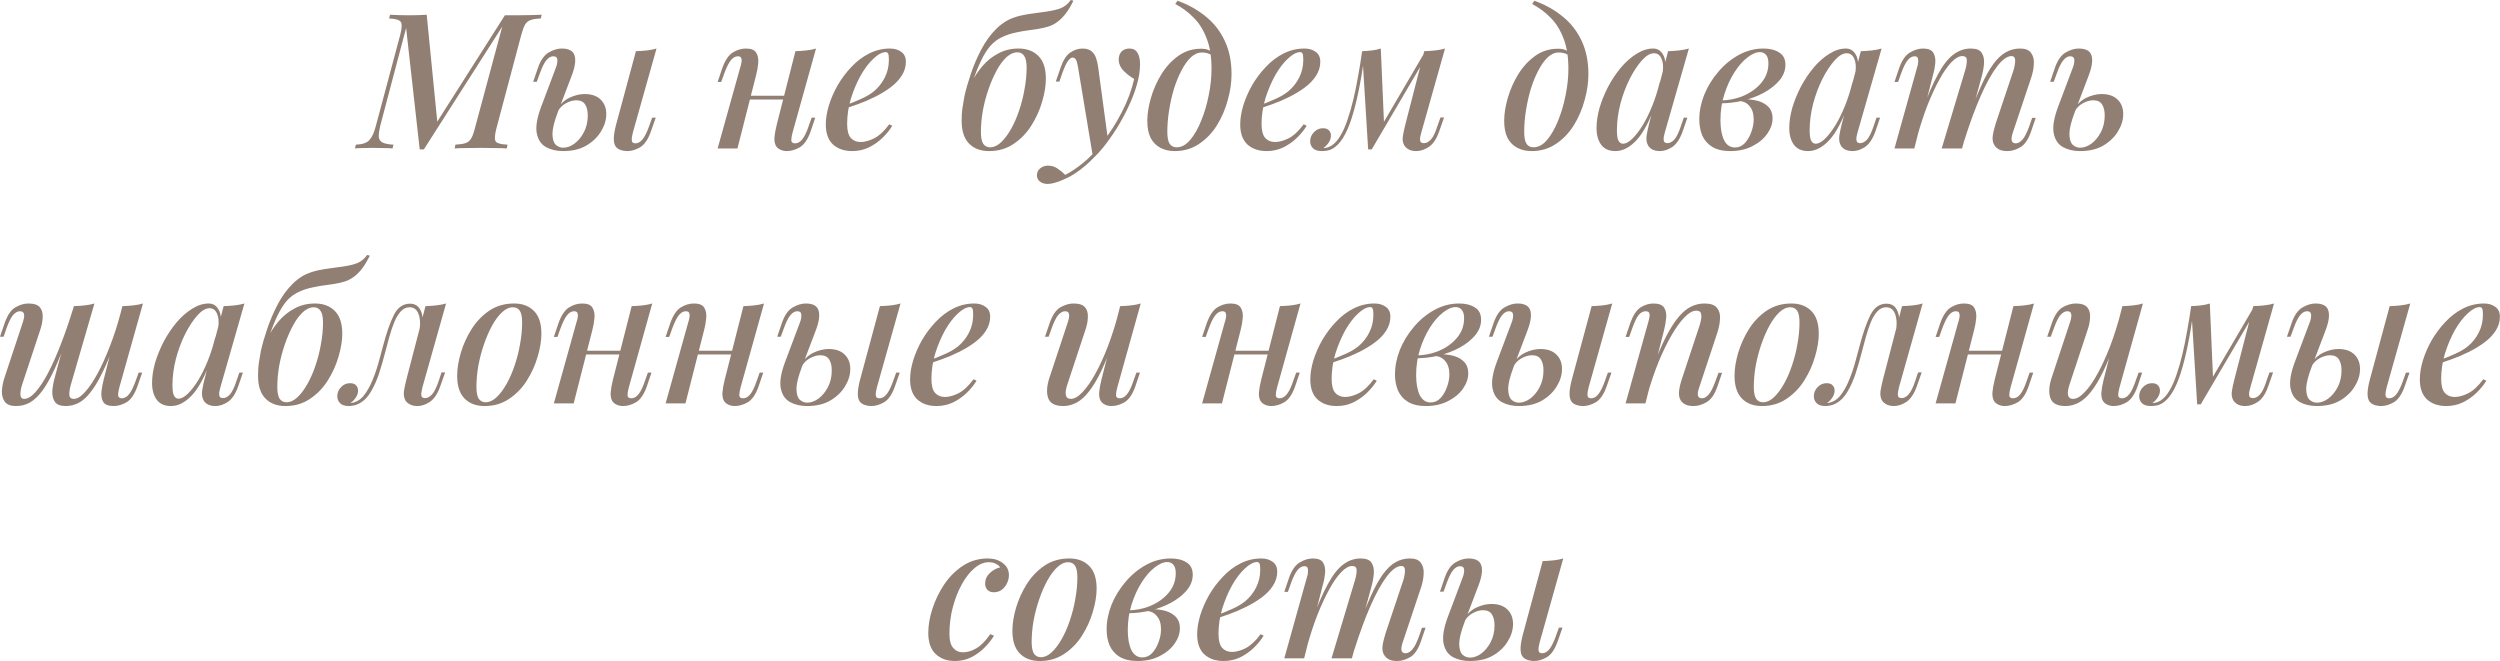 <?xml version="1.0" encoding="UTF-8"?> <svg xmlns="http://www.w3.org/2000/svg" width="1059" height="280" viewBox="0 0 1059 280" fill="none"> <path d="M213.869 6.48H218.509C220.589 6.48 222.589 6.453 224.509 6.4C226.429 6.347 228.082 6.293 229.469 6.24L229.069 7.84C227.255 7.893 225.842 8.107 224.829 8.48C223.815 8.8 223.015 9.44 222.429 10.4C221.895 11.307 221.362 12.747 220.829 14.72L210.269 54.4C209.522 57.333 209.442 59.2 210.029 60C210.669 60.747 212.322 61.173 214.989 61.28L214.669 62.88C213.282 62.773 211.629 62.72 209.709 62.72C207.842 62.667 205.869 62.64 203.789 62.64C201.549 62.64 199.415 62.667 197.389 62.72C195.415 62.72 193.815 62.773 192.589 62.88L192.909 61.28C194.775 61.173 196.189 60.96 197.149 60.64C198.162 60.32 198.962 59.68 199.549 58.72C200.135 57.76 200.669 56.32 201.149 54.4L212.749 11.28L179.549 63.28H177.789L172.029 11.84L161.069 53.28C160.642 55.093 160.429 56.587 160.429 57.76C160.482 58.933 160.989 59.787 161.949 60.32C162.962 60.853 164.535 61.173 166.669 61.28L166.269 62.88C165.362 62.773 164.082 62.72 162.429 62.72C160.829 62.667 159.335 62.64 157.949 62.64C156.562 62.64 155.175 62.667 153.789 62.72C152.402 62.72 151.255 62.773 150.349 62.88L150.749 61.28C153.522 61.173 155.442 60.507 156.509 59.28C157.629 58.053 158.535 56.053 159.229 53.28L169.549 14.72C170.295 11.787 170.349 9.947 169.709 9.2C169.122 8.4 167.495 7.947 164.829 7.84L165.229 6.24C166.242 6.293 167.469 6.347 168.909 6.4C170.402 6.453 171.975 6.48 173.629 6.48C174.909 6.48 176.189 6.453 177.469 6.4C178.749 6.347 179.842 6.293 180.749 6.24L185.229 51.52L213.869 6.48Z" fill="#917F73"></path> <path d="M268.099 56.08C267.726 57.467 267.566 58.587 267.619 59.44C267.673 60.293 268.179 60.72 269.139 60.72C270.259 60.72 271.273 60.16 272.179 59.04C273.139 57.867 274.099 55.92 275.059 53.2L276.259 49.84H277.779L275.699 55.76C274.526 59.067 273.006 61.28 271.139 62.4C269.273 63.467 267.486 64 265.779 64C264.713 64 263.673 63.813 262.659 63.44C261.699 63.067 261.006 62.48 260.579 61.68C260.153 60.827 259.966 59.707 260.019 58.32C260.073 56.88 260.393 55.04 260.979 52.8L269.379 21.68C270.979 21.627 272.526 21.52 274.019 21.36C275.513 21.2 276.873 20.933 278.099 20.56L268.099 56.08ZM247.699 39.84C250.579 39.84 252.819 40.613 254.419 42.16C256.019 43.707 256.819 45.76 256.819 48.32C256.819 50.827 256.073 53.28 254.579 55.68C253.139 58.08 251.059 60.08 248.339 61.68C245.673 63.227 242.393 64 238.499 64C235.779 64 233.379 63.44 231.299 62.32C229.219 61.147 227.913 59.2 227.379 56.48C226.846 53.707 227.459 49.973 229.219 45.28L235.539 28.48C235.966 27.36 236.153 26.32 236.099 25.36C236.046 24.347 235.459 23.84 234.339 23.84C233.326 23.84 232.339 24.427 231.379 25.6C230.473 26.72 229.539 28.64 228.579 31.36L227.379 34.64H225.859L227.859 28.8C228.979 25.547 230.499 23.36 232.419 22.24C234.339 21.12 236.179 20.56 237.939 20.56C240.979 20.56 242.793 21.547 243.379 23.52C244.019 25.493 243.593 28.4 242.099 32.24L236.259 47.6C234.819 51.387 234.073 54.373 234.019 56.56C234.019 58.747 234.446 60.293 235.299 61.2C236.206 62.107 237.299 62.56 238.579 62.56C240.179 62.56 241.753 62 243.299 60.88C244.899 59.707 246.233 58.107 247.299 56.08C248.419 54 248.979 51.6 248.979 48.88C248.979 46.96 248.606 45.413 247.859 44.24C247.113 43.067 245.859 42.48 244.099 42.48C242.713 42.48 241.246 42.907 239.699 43.76C238.206 44.56 237.033 45.76 236.179 47.36L235.859 46.32C237.353 44.027 239.166 42.373 241.299 41.36C243.486 40.347 245.619 39.84 247.699 39.84Z" fill="#917F73"></path> <path d="M313.906 40.56H335.506V42.16H313.906V40.56ZM312.386 62.88H303.986L313.586 28.48C313.8 27.893 313.96 27.253 314.066 26.56C314.226 25.813 314.2 25.173 313.986 24.64C313.826 24.107 313.346 23.84 312.546 23.84C311.48 23.84 310.493 24.4 309.586 25.52C308.68 26.64 307.72 28.587 306.706 31.36L305.506 34.72H303.986L305.986 28.8C307.16 25.547 308.626 23.36 310.386 22.24C312.2 21.12 314.066 20.56 315.986 20.56C318.226 20.56 319.693 21.173 320.386 22.4C321.08 23.573 321.346 25.04 321.186 26.8C321.026 28.507 320.733 30.16 320.306 31.76L312.386 62.88ZM335.746 56.08C335.373 57.467 335.186 58.587 335.186 59.44C335.24 60.293 335.773 60.72 336.786 60.72C337.906 60.72 338.92 60.16 339.826 59.04C340.786 57.867 341.72 55.92 342.626 53.2L343.826 49.84H345.346L343.346 55.76C342.173 59.067 340.653 61.28 338.786 62.4C336.92 63.467 335.08 64 333.266 64C332.253 64 331.32 63.787 330.466 63.36C329.666 62.987 329.053 62.427 328.626 61.68C328.146 60.72 327.96 59.547 328.066 58.16C328.173 56.773 328.493 54.987 329.026 52.8L336.946 21.68C338.6 21.627 340.146 21.52 341.586 21.36C343.08 21.2 344.44 20.933 345.666 20.56L335.746 56.08Z" fill="#917F73"></path> <path d="M357.09 44.96C359.81 44 362.29 43.013 364.53 42C366.823 40.987 368.69 39.893 370.13 38.72C372.103 37.067 373.65 35.12 374.77 32.88C375.943 30.587 376.53 28.08 376.53 25.36C376.53 23.973 376.423 23.093 376.21 22.72C375.997 22.293 375.677 22.08 375.25 22.08C373.703 22.08 371.97 22.987 370.05 24.8C368.13 26.56 366.317 28.933 364.61 31.92C362.957 34.907 361.57 38.187 360.45 41.76C359.383 45.333 358.85 48.907 358.85 52.48C358.85 55.253 359.357 57.227 360.37 58.4C361.437 59.573 362.823 60.16 364.53 60.16C366.29 60.16 368.237 59.627 370.37 58.56C372.503 57.44 374.61 55.467 376.69 52.64L377.97 53.28C376.903 55.04 375.517 56.747 373.81 58.4C372.103 60.053 370.157 61.413 367.97 62.48C365.837 63.493 363.517 64 361.01 64C357.65 64 354.93 63.067 352.85 61.2C350.823 59.28 349.81 56.453 349.81 52.72C349.81 50.267 350.237 47.6 351.09 44.72C351.997 41.787 353.25 38.907 354.85 36.08C356.503 33.253 358.45 30.667 360.69 28.32C362.93 25.92 365.437 24.027 368.21 22.64C370.983 21.253 373.917 20.56 377.01 20.56C378.93 20.56 380.53 21.04 381.81 22C383.09 22.907 383.73 24.293 383.73 26.16C383.73 28.293 383.117 30.293 381.89 32.16C380.717 33.973 379.117 35.627 377.09 37.12C375.063 38.613 372.85 39.947 370.45 41.12C368.103 42.293 365.73 43.307 363.33 44.16C360.983 45.013 358.877 45.707 357.01 46.24L357.09 44.96Z" fill="#917F73"></path> <path d="M407.353 51.2C407.353 49.067 407.46 47.28 407.673 45.84C407.886 44.347 408.18 42.613 408.553 40.64C409.193 37.813 410.1 34.667 411.273 31.2C412.446 27.733 413.913 24.32 415.673 20.96C417.433 17.6 419.54 14.693 421.993 12.24C423.273 10.96 424.713 9.84 426.313 8.88C427.966 7.92 430.046 7.147 432.553 6.56C434.526 6.133 436.446 5.813 438.313 5.6C440.18 5.333 441.913 5.093 443.513 4.88C445.966 4.507 447.94 4.027 449.433 3.44C450.98 2.8 452.366 1.653 453.593 0L454.713 0.32C453.7 2.347 452.686 4.053 451.673 5.44C450.66 6.827 449.513 8.027 448.233 9.04C446.9 10.053 445.566 10.773 444.233 11.2C442.953 11.627 441.326 12 439.353 12.32C437.966 12.533 436.633 12.72 435.353 12.88C434.073 13.04 432.553 13.307 430.793 13.68C428.34 14.16 426.206 14.853 424.393 15.76C422.58 16.613 420.953 17.84 419.513 19.44C418.126 21.04 416.82 23.12 415.593 25.68C414.366 28.24 413.086 31.44 411.753 35.28L407.353 51.2ZM430.953 22.16C429.406 22.16 427.86 22.853 426.313 24.24C424.82 25.627 423.433 27.52 422.153 29.92C420.873 32.267 419.726 34.907 418.713 37.84C417.7 40.773 416.9 43.813 416.313 46.96C415.78 50.107 415.513 53.093 415.513 55.92C415.513 58.16 415.833 59.813 416.473 60.88C417.166 61.893 418.153 62.4 419.433 62.4C420.98 62.4 422.5 61.707 423.993 60.32C425.486 58.933 426.9 57.067 428.233 54.72C429.566 52.373 430.713 49.76 431.673 46.88C432.686 43.947 433.46 40.907 433.993 37.76C434.58 34.613 434.873 31.573 434.873 28.64C434.873 26.293 434.526 24.64 433.833 23.68C433.193 22.667 432.233 22.16 430.953 22.16ZM407.353 51.2C407.353 48.907 407.673 46.4 408.313 43.68C409.006 40.907 409.993 38.16 411.273 35.44C412.606 32.72 414.233 30.24 416.153 28C418.073 25.76 420.313 23.973 422.873 22.64C425.433 21.253 428.286 20.56 431.433 20.56C435.006 20.56 437.833 21.627 439.913 23.76C441.993 25.84 443.033 29.04 443.033 33.36C443.033 36.293 442.5 39.547 441.433 43.12C440.42 46.64 438.9 50 436.873 53.2C434.9 56.347 432.393 58.933 429.353 60.96C426.366 62.987 422.9 64 418.953 64C415.38 64 412.553 62.933 410.473 60.8C408.393 58.667 407.353 55.467 407.353 51.2Z" fill="#917F73"></path> <path d="M469.323 59.12L462.923 66.24L456.683 28.64C456.416 27.04 456.123 25.947 455.803 25.36C455.483 24.72 454.976 24.4 454.283 24.4C453.75 24.4 453.136 24.853 452.443 25.76C451.75 26.613 450.896 28.453 449.883 31.28L448.763 34.56H447.243L449.243 28.72C450.363 25.467 451.75 23.307 453.403 22.24C455.056 21.12 456.79 20.56 458.603 20.56C460.47 20.56 461.91 21.12 462.923 22.24C463.99 23.307 464.736 25.333 465.163 28.32L469.323 59.12ZM451.243 74.08C453.643 72.853 456.15 71.173 458.763 69.04C461.376 66.96 464.07 64.133 466.843 60.56C469.936 56.667 472.71 52.347 475.163 47.6C477.616 42.853 479.376 38.133 480.443 33.44C478.896 32.587 477.403 31.44 475.963 30C474.523 28.507 473.83 26.8 473.883 24.88C473.99 23.493 474.443 22.427 475.243 21.68C476.043 20.933 477.11 20.56 478.443 20.56C479.99 20.56 481.11 21.147 481.803 22.32C482.55 23.44 482.923 25.093 482.923 27.28C482.923 29.947 482.47 32.827 481.563 35.92C480.71 38.96 479.51 42.08 477.963 45.28C476.47 48.48 474.79 51.573 472.923 54.56C471.056 57.493 469.136 60.187 467.163 62.64C466.043 64.027 464.63 65.547 462.923 67.2C461.27 68.907 459.376 70.56 457.243 72.16C455.163 73.76 452.843 75.093 450.283 76.16C448.843 76.8 447.563 77.253 446.443 77.52C445.376 77.787 444.496 77.92 443.803 77.92C442.523 77.92 441.456 77.6 440.603 76.96C439.696 76.32 439.243 75.413 439.243 74.24C439.243 73.013 439.723 72.027 440.683 71.28C441.59 70.533 442.683 70.16 443.963 70.16C445.35 70.16 446.63 70.533 447.803 71.28C449.03 72.08 450.176 73.013 451.243 74.08Z" fill="#917F73"></path> <path d="M513.199 29.2C513.199 24.027 512.505 19.707 511.119 16.24C509.785 12.72 507.972 9.813 505.679 7.52C503.385 5.173 500.772 3.227 497.839 1.68L498.799 0.32C503.279 1.92 507.252 4.133 510.719 6.96C514.185 9.733 516.879 13.173 518.799 17.28C520.719 21.333 521.679 26.053 521.679 31.44C521.679 34.96 521.145 38.613 520.079 42.4C519.065 46.187 517.545 49.733 515.519 53.04C513.492 56.293 510.959 58.933 507.919 60.96C504.932 62.987 501.492 64 497.599 64C495.359 64 493.359 63.547 491.599 62.64C489.839 61.733 488.452 60.347 487.439 58.48C486.479 56.56 485.999 54.133 485.999 51.2C485.999 48.267 486.505 45.04 487.519 41.52C488.532 38 489.999 34.667 491.919 31.52C493.892 28.32 496.292 25.707 499.119 23.68C501.945 21.653 505.172 20.64 508.799 20.64C510.452 20.64 511.705 20.933 512.559 21.52C513.412 22.053 514.159 22.667 514.799 23.36L514.239 24.32C513.705 23.627 513.012 23.12 512.159 22.8C511.305 22.427 510.265 22.24 509.039 22.24C507.439 22.24 505.892 22.933 504.399 24.32C502.959 25.707 501.625 27.6 500.399 30C499.172 32.347 498.105 34.987 497.199 37.92C496.345 40.853 495.679 43.867 495.199 46.96C494.719 50.053 494.479 53.013 494.479 55.84C494.479 58.187 494.799 59.867 495.439 60.88C496.132 61.893 497.119 62.4 498.399 62.4C500.479 62.4 502.399 61.36 504.159 59.28C505.919 57.2 507.465 54.507 508.799 51.2C510.185 47.84 511.252 44.24 511.999 40.4C512.799 36.507 513.199 32.773 513.199 29.2Z" fill="#917F73"></path> <path d="M532.637 44.96C535.357 44 537.837 43.013 540.077 42C542.37 40.987 544.237 39.893 545.677 38.72C547.65 37.067 549.197 35.12 550.317 32.88C551.49 30.587 552.077 28.08 552.077 25.36C552.077 23.973 551.97 23.093 551.757 22.72C551.544 22.293 551.224 22.08 550.797 22.08C549.25 22.08 547.517 22.987 545.597 24.8C543.677 26.56 541.864 28.933 540.157 31.92C538.504 34.907 537.117 38.187 535.997 41.76C534.93 45.333 534.397 48.907 534.397 52.48C534.397 55.253 534.904 57.227 535.917 58.4C536.984 59.573 538.37 60.16 540.077 60.16C541.837 60.16 543.784 59.627 545.917 58.56C548.05 57.44 550.157 55.467 552.237 52.64L553.517 53.28C552.45 55.04 551.064 56.747 549.357 58.4C547.65 60.053 545.704 61.413 543.517 62.48C541.384 63.493 539.064 64 536.557 64C533.197 64 530.477 63.067 528.397 61.2C526.37 59.28 525.357 56.453 525.357 52.72C525.357 50.267 525.784 47.6 526.637 44.72C527.544 41.787 528.797 38.907 530.397 36.08C532.05 33.253 533.997 30.667 536.237 28.32C538.477 25.92 540.984 24.027 543.757 22.64C546.53 21.253 549.464 20.56 552.557 20.56C554.477 20.56 556.077 21.04 557.357 22C558.637 22.907 559.277 24.293 559.277 26.16C559.277 28.293 558.664 30.293 557.437 32.16C556.264 33.973 554.664 35.627 552.637 37.12C550.61 38.613 548.397 39.947 545.997 41.12C543.65 42.293 541.277 43.307 538.877 44.16C536.53 45.013 534.424 45.707 532.557 46.24L532.637 44.96Z" fill="#917F73"></path> <path d="M602.108 56C602.001 56.533 601.841 57.173 601.628 57.92C601.468 58.613 601.468 59.253 601.628 59.84C601.841 60.373 602.374 60.64 603.228 60.64C604.241 60.64 605.227 60.107 606.188 59.04C607.148 57.973 608.081 56 608.988 53.12L610.188 49.76H611.708L609.628 55.68C608.508 58.88 607.041 61.067 605.228 62.24C603.468 63.413 601.708 64 599.948 64C598.721 64 597.681 63.787 596.828 63.36C596.028 62.933 595.388 62.373 594.908 61.68C594.214 60.507 594.001 59.147 594.268 57.6C594.534 56 594.881 54.373 595.308 52.72L603.308 21.68C604.908 21.627 606.454 21.52 607.948 21.36C609.441 21.2 610.828 20.933 612.108 20.56L602.108 56ZM577.948 24.08C577.201 29.467 576.374 34.347 575.468 38.72C574.561 43.093 573.574 46.933 572.508 50.24C571.441 53.547 570.241 56.267 568.908 58.4C567.574 60.533 566.107 62.053 564.508 62.96C563.654 63.44 562.801 63.733 561.948 63.84C561.148 63.947 560.481 64 559.948 64C558.294 64 557.068 63.627 556.268 62.88C555.414 62.08 554.988 61.067 554.988 59.84C554.988 58.347 555.521 57.067 556.588 56C557.654 54.88 558.934 54.32 560.428 54.32C561.548 54.32 562.374 54.613 562.908 55.2C563.494 55.787 563.788 56.533 563.788 57.44C563.788 58.453 563.468 59.44 562.828 60.4C562.241 61.307 561.494 62.08 560.588 62.72C560.641 62.72 560.694 62.72 560.747 62.72C560.801 62.72 560.854 62.72 560.908 62.72C561.974 62.667 563.068 62.293 564.188 61.6C565.574 60.64 566.801 59.227 567.868 57.36C568.988 55.493 569.974 53.253 570.828 50.64C571.734 48.027 572.561 45.147 573.308 42C574.054 38.853 574.721 35.573 575.308 32.16C575.948 28.693 576.508 25.227 576.988 21.76L577.948 24.08ZM579.548 63.28L576.988 21.68C578.374 21.627 579.761 21.52 581.148 21.36C582.534 21.2 583.788 20.933 584.908 20.56L586.268 52.16L581.068 63.28H579.548ZM581.868 59.04L603.548 22.08L604.747 22.96L581.068 63.28L581.868 59.04Z" fill="#917F73"></path> <path d="M664.371 29.2C664.371 24.027 663.677 19.707 662.291 16.24C660.957 12.72 659.144 9.813 656.851 7.52C654.557 5.173 651.944 3.227 649.011 1.68L649.971 0.32C654.451 1.92 658.424 4.133 661.891 6.96C665.357 9.733 668.051 13.173 669.971 17.28C671.891 21.333 672.851 26.053 672.851 31.44C672.851 34.96 672.317 38.613 671.251 42.4C670.237 46.187 668.717 49.733 666.691 53.04C664.664 56.293 662.131 58.933 659.091 60.96C656.104 62.987 652.664 64 648.771 64C646.531 64 644.531 63.547 642.771 62.64C641.011 61.733 639.624 60.347 638.611 58.48C637.651 56.56 637.171 54.133 637.171 51.2C637.171 48.267 637.677 45.04 638.691 41.52C639.704 38 641.171 34.667 643.091 31.52C645.064 28.32 647.464 25.707 650.291 23.68C653.117 21.653 656.344 20.64 659.971 20.64C661.624 20.64 662.877 20.933 663.731 21.52C664.584 22.053 665.331 22.667 665.971 23.36L665.411 24.32C664.877 23.627 664.184 23.12 663.331 22.8C662.477 22.427 661.437 22.24 660.211 22.24C658.611 22.24 657.064 22.933 655.571 24.32C654.131 25.707 652.797 27.6 651.571 30C650.344 32.347 649.277 34.987 648.371 37.92C647.517 40.853 646.851 43.867 646.371 46.96C645.891 50.053 645.651 53.013 645.651 55.84C645.651 58.187 645.971 59.867 646.611 60.88C647.304 61.893 648.291 62.4 649.571 62.4C651.651 62.4 653.571 61.36 655.331 59.28C657.091 57.2 658.637 54.507 659.971 51.2C661.357 47.84 662.424 44.24 663.171 40.4C663.971 36.507 664.371 32.773 664.371 29.2Z" fill="#917F73"></path> <path d="M687.489 60.88C688.662 60.88 689.969 60.187 691.409 58.8C692.849 57.413 694.315 55.52 695.809 53.12C697.302 50.667 698.689 47.84 699.969 44.64C701.249 41.44 702.315 38.027 703.169 34.4L701.729 43.12C699.009 50.8 696.182 56.213 693.249 59.36C690.369 62.453 687.382 64 684.289 64C681.622 64 679.622 63.12 678.289 61.36C676.955 59.547 676.289 57.173 676.289 54.24C676.289 51.573 676.715 48.72 677.569 45.68C678.475 42.64 679.702 39.627 681.249 36.64C682.849 33.653 684.662 30.96 686.689 28.56C688.715 26.16 690.902 24.24 693.249 22.8C695.595 21.307 697.942 20.56 700.289 20.56C702.102 20.56 703.489 21.413 704.449 23.12C705.462 24.773 705.702 27.2 705.169 30.4L704.289 30.88C704.662 28.373 704.502 26.373 703.809 24.88C703.169 23.333 702.102 22.56 700.609 22.56C699.009 22.56 697.302 23.573 695.489 25.6C693.675 27.627 691.942 30.267 690.289 33.52C688.689 36.72 687.382 40.24 686.369 44.08C685.409 47.867 684.929 51.547 684.929 55.12C684.929 57.253 685.142 58.747 685.569 59.6C686.049 60.453 686.689 60.88 687.489 60.88ZM706.609 21.68C708.209 21.627 709.755 21.52 711.249 21.36C712.742 21.2 714.129 20.933 715.409 20.56L705.249 56C705.089 56.587 704.929 57.253 704.769 58C704.662 58.693 704.689 59.307 704.849 59.84C705.062 60.373 705.569 60.64 706.369 60.64C707.329 60.64 708.289 60.133 709.249 59.12C710.209 58.053 711.169 56.053 712.129 53.12L713.249 49.84H714.769L712.769 55.68C711.595 58.933 710.102 61.147 708.289 62.32C706.529 63.44 704.822 64 703.169 64C700.822 64 699.169 63.253 698.209 61.76C697.515 60.587 697.275 59.173 697.489 57.52C697.755 55.813 698.129 54.053 698.609 52.24L706.609 21.68Z" fill="#917F73"></path> <path d="M734.941 62.48C736.541 62.48 737.928 61.867 739.101 60.64C740.275 59.36 741.181 57.813 741.821 56C742.515 54.187 742.861 52.373 742.861 50.56C742.861 48.16 742.275 46.293 741.101 44.96C739.981 43.573 738.488 42.853 736.621 42.8L736.141 42.32C738.541 41.947 740.861 41.973 743.101 42.4C745.395 42.773 747.261 43.6 748.701 44.88C750.141 46.16 750.861 47.92 750.861 50.16C750.861 52.347 750.115 54.507 748.621 56.64C747.128 58.773 745.021 60.533 742.301 61.92C739.581 63.307 736.461 64 732.941 64C729.848 64 727.315 63.413 725.341 62.24C723.421 61.067 722.008 59.467 721.101 57.44C720.248 55.413 719.821 53.147 719.821 50.64C719.821 47.173 720.515 43.68 721.901 40.16C723.341 36.64 725.315 33.413 727.821 30.48C730.328 27.493 733.235 25.093 736.541 23.28C739.848 21.467 743.341 20.56 747.021 20.56C749.741 20.56 751.955 21.12 753.661 22.24C755.421 23.307 756.301 25.04 756.301 27.44C756.301 29.787 755.475 31.973 753.821 34C752.168 35.973 749.955 37.733 747.181 39.28C744.408 40.773 741.341 41.92 737.981 42.72C734.675 43.467 731.368 43.813 728.061 43.76L728.461 42.56C731.981 42.56 735.288 41.92 738.381 40.64C741.528 39.307 744.088 37.467 746.061 35.12C748.088 32.72 749.101 29.947 749.101 26.8C749.101 25.147 748.755 23.947 748.061 23.2C747.421 22.453 746.568 22.08 745.501 22.08C743.901 22.08 742.115 22.853 740.141 24.4C738.221 25.893 736.408 27.973 734.701 30.64C732.995 33.307 731.581 36.373 730.461 39.84C729.341 43.307 728.781 46.987 728.781 50.88C728.781 54.4 729.288 57.227 730.301 59.36C731.368 61.44 732.915 62.48 734.941 62.48Z" fill="#917F73"></path> <path d="M769.129 60.88C770.303 60.88 771.609 60.187 773.049 58.8C774.489 57.413 775.956 55.52 777.449 53.12C778.943 50.667 780.329 47.84 781.609 44.64C782.889 41.44 783.956 38.027 784.809 34.4L783.369 43.12C780.649 50.8 777.823 56.213 774.889 59.36C772.009 62.453 769.023 64 765.929 64C763.263 64 761.263 63.12 759.929 61.36C758.596 59.547 757.929 57.173 757.929 54.24C757.929 51.573 758.356 48.72 759.209 45.68C760.116 42.64 761.343 39.627 762.889 36.64C764.489 33.653 766.303 30.96 768.329 28.56C770.356 26.16 772.543 24.24 774.889 22.8C777.236 21.307 779.583 20.56 781.929 20.56C783.743 20.56 785.129 21.413 786.089 23.12C787.103 24.773 787.343 27.2 786.809 30.4L785.929 30.88C786.303 28.373 786.143 26.373 785.449 24.88C784.809 23.333 783.743 22.56 782.249 22.56C780.649 22.56 778.943 23.573 777.129 25.6C775.316 27.627 773.583 30.267 771.929 33.52C770.329 36.72 769.023 40.24 768.009 44.08C767.049 47.867 766.569 51.547 766.569 55.12C766.569 57.253 766.783 58.747 767.209 59.6C767.689 60.453 768.329 60.88 769.129 60.88ZM788.249 21.68C789.849 21.627 791.396 21.52 792.889 21.36C794.383 21.2 795.769 20.933 797.049 20.56L786.889 56C786.729 56.587 786.569 57.253 786.409 58C786.303 58.693 786.329 59.307 786.489 59.84C786.703 60.373 787.209 60.64 788.009 60.64C788.969 60.64 789.929 60.133 790.889 59.12C791.849 58.053 792.809 56.053 793.769 53.12L794.889 49.84H796.409L794.409 55.68C793.236 58.933 791.743 61.147 789.929 62.32C788.169 63.44 786.463 64 784.809 64C782.463 64 780.809 63.253 779.849 61.76C779.156 60.587 778.916 59.173 779.129 57.52C779.396 55.813 779.769 54.053 780.249 52.24L788.249 21.68Z" fill="#917F73"></path> <path d="M810.902 62.88H802.502L812.102 28.48C812.315 27.947 812.449 27.333 812.502 26.64C812.609 25.893 812.582 25.253 812.422 24.72C812.262 24.133 811.809 23.84 811.062 23.84C809.942 23.84 808.929 24.427 808.022 25.6C807.115 26.72 806.182 28.64 805.222 31.36L804.022 34.72H802.502L804.502 28.8C805.675 25.493 807.195 23.307 809.062 22.24C810.929 21.12 812.769 20.56 814.582 20.56C816.822 20.56 818.289 21.173 818.982 22.4C819.675 23.573 819.942 25.04 819.782 26.8C819.622 28.507 819.302 30.16 818.822 31.76L810.902 62.88ZM832.422 29.84C832.902 28.293 833.142 26.907 833.142 25.68C833.195 24.4 832.555 23.76 831.222 23.76C829.835 23.76 828.315 24.613 826.662 26.32C825.009 28.027 823.329 30.427 821.622 33.52C819.915 36.613 818.235 40.213 816.582 44.32C814.982 48.427 813.515 52.88 812.182 57.68L814.102 47.28C816.502 40.667 818.769 35.413 820.902 31.52C823.035 27.573 825.222 24.773 827.462 23.12C829.702 21.413 832.155 20.56 834.822 20.56C837.169 20.56 838.715 21.173 839.462 22.4C840.262 23.627 840.582 25.173 840.422 27.04C840.262 28.907 839.915 30.773 839.382 32.64L831.142 62.88H822.502L832.422 29.84ZM852.902 29.84C853.382 28.293 853.622 26.907 853.622 25.68C853.622 24.4 853.115 23.76 852.102 23.76C850.235 23.76 848.182 25.227 845.942 28.16C843.702 31.093 841.409 35.227 839.062 40.56C836.715 45.893 834.395 52.187 832.102 59.44L833.382 51.12C835.409 45.413 837.302 40.613 839.062 36.72C840.822 32.773 842.555 29.627 844.262 27.28C846.022 24.88 847.809 23.173 849.622 22.16C851.489 21.093 853.515 20.56 855.702 20.56C857.942 20.56 859.489 21.173 860.342 22.4C861.249 23.627 861.649 25.147 861.542 26.96C861.489 28.773 861.142 30.667 860.502 32.64L852.662 56.08C852.129 57.68 851.969 58.853 852.182 59.6C852.395 60.347 852.955 60.72 853.862 60.72C854.769 60.72 855.702 60.213 856.662 59.2C857.622 58.187 858.635 56.187 859.702 53.2L860.822 49.92H862.342L860.342 55.76C859.169 59.12 857.649 61.333 855.782 62.4C853.915 63.467 852.102 64 850.342 64C848.902 64 847.755 63.787 846.902 63.36C846.049 62.933 845.382 62.347 844.902 61.6C844.209 60.587 843.942 59.307 844.102 57.76C844.315 56.16 844.742 54.347 845.382 52.32L852.902 29.84Z" fill="#917F73"></path> <path d="M890.278 39.84C893.158 39.84 895.398 40.613 896.997 42.16C898.597 43.707 899.398 45.76 899.398 48.32C899.398 50.827 898.651 53.28 897.158 55.68C895.718 58.08 893.638 60.08 890.918 61.68C888.251 63.227 884.971 64 881.078 64C878.358 64 875.958 63.44 873.878 62.32C871.797 61.147 870.491 59.2 869.958 56.48C869.424 53.707 870.038 49.973 871.798 45.28L878.118 28.48C878.544 27.36 878.731 26.32 878.678 25.36C878.624 24.347 878.038 23.84 876.918 23.84C875.904 23.84 874.918 24.427 873.958 25.6C873.051 26.72 872.118 28.64 871.158 31.36L869.958 34.64H868.438L870.438 28.8C871.557 25.547 873.078 23.36 874.997 22.24C876.917 21.12 878.758 20.56 880.518 20.56C883.557 20.56 885.371 21.547 885.958 23.52C886.598 25.493 886.171 28.4 884.678 32.24L878.838 47.6C877.398 51.387 876.651 54.373 876.598 56.56C876.598 58.747 877.024 60.293 877.878 61.2C878.784 62.107 879.878 62.56 881.158 62.56C882.758 62.56 884.331 62 885.878 60.88C887.477 59.707 888.811 58.107 889.878 56.08C890.997 54 891.558 51.6 891.558 48.88C891.558 46.96 891.184 45.413 890.438 44.24C889.691 43.067 888.438 42.48 886.678 42.48C885.291 42.48 883.824 42.907 882.278 43.76C880.784 44.56 879.611 45.76 878.758 47.36L878.438 46.32C879.931 44.027 881.744 42.373 883.878 41.36C886.064 40.347 888.198 39.84 890.278 39.84Z" fill="#917F73"></path> <path d="M28.96 141.76C26.88 147.467 24.96 152.267 23.2 156.16C21.44 160 19.707 163.093 18 165.44C16.293 167.733 14.533 169.413 12.72 170.48C10.907 171.493 8.933 172 6.8 172C4.56 172 2.987 171.413 2.08 170.24C1.173 169.013 0.747 167.467 0.8 165.6C0.907 163.733 1.28 161.84 1.92 159.92L9.68 136.48C10.213 134.827 10.373 133.653 10.16 132.96C9.947 132.213 9.36 131.84 8.4 131.84C7.493 131.84 6.56 132.347 5.6 133.36C4.693 134.373 3.707 136.373 2.64 139.36L1.52 142.64H0L2 136.8C3.173 133.44 4.693 131.227 6.56 130.16C8.427 129.093 10.24 128.56 12 128.56C14.347 128.56 15.973 129.093 16.88 130.16C17.787 131.227 18.187 132.667 18.08 134.48C18.027 136.24 17.627 138.16 16.88 140.24L9.44 162.72C8.907 164.32 8.64 165.76 8.64 167.04C8.693 168.32 9.227 168.96 10.24 168.96C11.733 168.96 13.333 168 15.04 166.08C16.8 164.107 18.587 161.387 20.4 157.92C22.213 154.453 24 150.427 25.76 145.84C27.573 141.2 29.28 136.267 30.88 131.04L28.96 141.76ZM30.08 162.72C29.6 164.32 29.36 165.76 29.36 167.04C29.36 168.32 30 168.96 31.28 168.96C32.72 168.96 34.293 168 36 166.08C37.76 164.16 39.547 161.52 41.36 158.16C43.173 154.8 44.907 150.96 46.56 146.64C48.267 142.267 49.76 137.653 51.04 132.8L48.48 145.6C46.613 150.72 44.827 154.96 43.12 158.32C41.467 161.68 39.813 164.373 38.16 166.4C36.56 168.427 34.907 169.867 33.2 170.72C31.493 171.573 29.68 172 27.76 172C25.573 172 24.053 171.387 23.2 170.16C22.4 168.933 22.053 167.387 22.16 165.52C22.32 163.653 22.667 161.787 23.2 159.92L31.28 129.68C32.933 129.627 34.48 129.52 35.92 129.36C37.413 129.2 38.773 128.933 40 128.56L30.08 162.72ZM50.56 164.08C50.453 164.56 50.32 165.173 50.16 165.92C50 166.667 50 167.333 50.16 167.92C50.373 168.453 50.853 168.72 51.6 168.72C52.72 168.72 53.733 168.16 54.64 167.04C55.6 165.867 56.56 163.92 57.52 161.2L58.72 157.84H60.24L58.16 163.76C56.987 167.067 55.467 169.28 53.6 170.4C51.733 171.467 49.92 172 48.16 172C45.973 172 44.507 171.44 43.76 170.32C43.067 169.147 42.8 167.68 42.96 165.92C43.173 164.16 43.493 162.453 43.92 160.8L51.84 129.68C53.44 129.627 54.987 129.52 56.48 129.36C57.973 129.2 59.333 128.933 60.56 128.56L50.56 164.08Z" fill="#917F73"></path> <path d="M75.614 168.88C76.787 168.88 78.094 168.187 79.534 166.8C80.974 165.413 82.44 163.52 83.934 161.12C85.427 158.667 86.814 155.84 88.094 152.64C89.374 149.44 90.44 146.027 91.294 142.4L89.854 151.12C87.134 158.8 84.307 164.213 81.374 167.36C78.494 170.453 75.507 172 72.414 172C69.747 172 67.747 171.12 66.414 169.36C65.08 167.547 64.414 165.173 64.414 162.24C64.414 159.573 64.84 156.72 65.694 153.68C66.6 150.64 67.827 147.627 69.374 144.64C70.974 141.653 72.787 138.96 74.814 136.56C76.84 134.16 79.027 132.24 81.374 130.8C83.72 129.307 86.067 128.56 88.414 128.56C90.227 128.56 91.614 129.413 92.574 131.12C93.587 132.773 93.827 135.2 93.294 138.4L92.414 138.88C92.787 136.373 92.627 134.373 91.934 132.88C91.294 131.333 90.227 130.56 88.734 130.56C87.134 130.56 85.427 131.573 83.614 133.6C81.8 135.627 80.067 138.267 78.414 141.52C76.814 144.72 75.507 148.24 74.494 152.08C73.534 155.867 73.054 159.547 73.054 163.12C73.054 165.253 73.267 166.747 73.694 167.6C74.174 168.453 74.814 168.88 75.614 168.88ZM94.734 129.68C96.334 129.627 97.88 129.52 99.374 129.36C100.867 129.2 102.254 128.933 103.534 128.56L93.374 164C93.214 164.587 93.054 165.253 92.894 166C92.787 166.693 92.814 167.307 92.974 167.84C93.187 168.373 93.694 168.64 94.494 168.64C95.454 168.64 96.414 168.133 97.374 167.12C98.334 166.053 99.294 164.053 100.254 161.12L101.374 157.84H102.894L100.894 163.68C99.72 166.933 98.227 169.147 96.414 170.32C94.654 171.44 92.947 172 91.294 172C88.947 172 87.294 171.253 86.334 169.76C85.64 168.587 85.4 167.173 85.614 165.52C85.88 163.813 86.254 162.053 86.734 160.24L94.734 129.68Z" fill="#917F73"></path> <path d="M109.306 159.2C109.306 157.067 109.413 155.28 109.626 153.84C109.84 152.347 110.133 150.613 110.506 148.64C111.146 145.813 112.053 142.667 113.226 139.2C114.4 135.733 115.866 132.32 117.626 128.96C119.386 125.6 121.493 122.693 123.946 120.24C125.226 118.96 126.666 117.84 128.266 116.88C129.92 115.92 132 115.147 134.506 114.56C136.48 114.133 138.4 113.813 140.266 113.6C142.133 113.333 143.866 113.093 145.466 112.88C147.92 112.507 149.893 112.027 151.386 111.44C152.933 110.8 154.32 109.653 155.546 108L156.666 108.32C155.653 110.347 154.64 112.053 153.626 113.44C152.613 114.827 151.466 116.027 150.186 117.04C148.853 118.053 147.52 118.773 146.186 119.2C144.906 119.627 143.28 120 141.306 120.32C139.92 120.533 138.586 120.72 137.306 120.88C136.026 121.04 134.506 121.307 132.746 121.68C130.293 122.16 128.16 122.853 126.346 123.76C124.533 124.613 122.906 125.84 121.466 127.44C120.08 129.04 118.773 131.12 117.546 133.68C116.32 136.24 115.04 139.44 113.706 143.28L109.306 159.2ZM132.906 130.16C131.36 130.16 129.813 130.853 128.266 132.24C126.773 133.627 125.386 135.52 124.106 137.92C122.826 140.267 121.68 142.907 120.666 145.84C119.653 148.773 118.853 151.813 118.266 154.96C117.733 158.107 117.466 161.093 117.466 163.92C117.466 166.16 117.786 167.813 118.426 168.88C119.12 169.893 120.106 170.4 121.386 170.4C122.933 170.4 124.453 169.707 125.946 168.32C127.44 166.933 128.853 165.067 130.186 162.72C131.52 160.373 132.666 157.76 133.626 154.88C134.64 151.947 135.413 148.907 135.946 145.76C136.533 142.613 136.826 139.573 136.826 136.64C136.826 134.293 136.48 132.64 135.786 131.68C135.146 130.667 134.186 130.16 132.906 130.16ZM109.306 159.2C109.306 156.907 109.626 154.4 110.266 151.68C110.96 148.907 111.946 146.16 113.226 143.44C114.56 140.72 116.186 138.24 118.106 136C120.026 133.76 122.266 131.973 124.826 130.64C127.386 129.253 130.24 128.56 133.386 128.56C136.96 128.56 139.786 129.627 141.866 131.76C143.946 133.84 144.986 137.04 144.986 141.36C144.986 144.293 144.453 147.547 143.386 151.12C142.373 154.64 140.853 158 138.826 161.2C136.853 164.347 134.346 166.933 131.306 168.96C128.32 170.987 124.853 172 120.906 172C117.333 172 114.506 170.933 112.426 168.8C110.346 166.667 109.306 163.467 109.306 159.2Z" fill="#917F73"></path> <path d="M178.956 164C178.85 164.533 178.716 165.173 178.556 165.92C178.396 166.613 178.396 167.253 178.556 167.84C178.77 168.373 179.276 168.64 180.076 168.64C181.09 168.64 182.076 168.107 183.036 167.04C183.996 165.973 184.956 164 185.916 161.12L187.036 157.76H188.556L186.476 163.68C185.356 166.827 183.89 169.013 182.076 170.24C180.316 171.413 178.556 172 176.796 172C175.623 172 174.61 171.787 173.756 171.36C172.903 170.933 172.236 170.373 171.756 169.68C171.116 168.507 170.903 167.147 171.116 165.6C171.383 164 171.73 162.373 172.156 160.72L180.236 129.68C181.783 129.627 183.303 129.52 184.796 129.36C186.343 129.2 187.73 128.933 188.956 128.56L178.956 164ZM148.796 170.72C150.876 170.4 152.636 169.36 154.076 167.6C155.516 165.787 156.743 163.627 157.756 161.12C158.823 158.56 159.703 156 160.396 153.44C161.143 150.827 161.756 148.56 162.236 146.64C163.73 140.933 165.276 136.507 166.876 133.36C168.476 130.213 170.743 128.64 173.676 128.64C175.81 128.64 177.33 129.627 178.236 131.6C179.143 133.52 179.276 136.027 178.636 139.12L177.756 139.6C178.13 136.773 177.943 134.507 177.196 132.8C176.503 131.04 175.276 130.16 173.516 130.16C172.076 130.16 170.823 130.747 169.756 131.92C168.743 133.04 167.836 134.533 167.036 136.4C166.29 138.267 165.596 140.32 164.956 142.56C164.37 144.8 163.783 146.987 163.196 149.12C162.396 152.267 161.516 155.307 160.556 158.24C159.596 161.12 158.45 163.68 157.116 165.92C155.836 168.16 154.21 169.813 152.236 170.88C151.383 171.36 150.556 171.653 149.756 171.76C148.956 171.92 148.29 172 147.756 172C146.156 172 144.956 171.627 144.156 170.88C143.303 170.08 142.876 169.067 142.876 167.84C142.876 166.347 143.41 165.067 144.476 164C145.49 162.88 146.77 162.32 148.316 162.32C149.436 162.32 150.263 162.613 150.796 163.2C151.383 163.787 151.676 164.533 151.676 165.44C151.676 166.453 151.356 167.44 150.716 168.4C150.13 169.307 149.383 170.08 148.476 170.72C148.53 170.72 148.583 170.72 148.636 170.72C148.69 170.72 148.743 170.72 148.796 170.72Z" fill="#917F73"></path> <path d="M217.255 130.16C215.708 130.16 214.188 130.853 212.695 132.24C211.202 133.627 209.788 135.52 208.455 137.92C207.175 140.267 206.028 142.907 205.015 145.84C204.002 148.773 203.202 151.813 202.615 154.96C202.082 158.107 201.815 161.093 201.815 163.92C201.815 166.16 202.135 167.813 202.775 168.88C203.468 169.893 204.455 170.4 205.735 170.4C207.282 170.4 208.802 169.707 210.295 168.32C211.788 166.933 213.202 165.067 214.535 162.72C215.868 160.373 217.015 157.76 217.975 154.88C218.988 151.947 219.762 148.907 220.295 145.76C220.882 142.613 221.175 139.573 221.175 136.64C221.175 134.293 220.855 132.64 220.215 131.68C219.575 130.667 218.588 130.16 217.255 130.16ZM193.655 159.2C193.655 156.267 194.162 153.04 195.175 149.52C196.242 145.947 197.762 142.587 199.735 139.44C201.762 136.24 204.268 133.627 207.255 131.6C210.295 129.573 213.788 128.56 217.735 128.56C221.308 128.56 224.135 129.627 226.215 131.76C228.295 133.84 229.335 137.04 229.335 141.36C229.335 144.293 228.802 147.547 227.735 151.12C226.722 154.64 225.202 158 223.175 161.2C221.202 164.347 218.695 166.933 215.655 168.96C212.668 170.987 209.202 172 205.255 172C201.682 172 198.855 170.933 196.775 168.8C194.695 166.667 193.655 163.467 193.655 159.2Z" fill="#917F73"></path> <path d="M244.531 148.56H266.131V150.16H244.531V148.56ZM243.011 170.88H234.611L244.211 136.48C244.425 135.893 244.585 135.253 244.691 134.56C244.851 133.813 244.825 133.173 244.611 132.64C244.451 132.107 243.971 131.84 243.171 131.84C242.105 131.84 241.118 132.4 240.211 133.52C239.305 134.64 238.345 136.587 237.331 139.36L236.131 142.72H234.611L236.611 136.8C237.785 133.547 239.251 131.36 241.011 130.24C242.825 129.12 244.691 128.56 246.611 128.56C248.851 128.56 250.318 129.173 251.011 130.4C251.705 131.573 251.971 133.04 251.811 134.8C251.651 136.507 251.358 138.16 250.931 139.76L243.011 170.88ZM266.371 164.08C265.998 165.467 265.811 166.587 265.811 167.44C265.865 168.293 266.398 168.72 267.411 168.72C268.531 168.72 269.545 168.16 270.451 167.04C271.411 165.867 272.345 163.92 273.251 161.2L274.451 157.84H275.971L273.971 163.76C272.798 167.067 271.278 169.28 269.411 170.4C267.545 171.467 265.705 172 263.891 172C262.878 172 261.945 171.787 261.091 171.36C260.291 170.987 259.678 170.427 259.251 169.68C258.771 168.72 258.585 167.547 258.691 166.16C258.798 164.773 259.118 162.987 259.651 160.8L267.571 129.68C269.225 129.627 270.771 129.52 272.211 129.36C273.705 129.2 275.065 128.933 276.291 128.56L266.371 164.08Z" fill="#917F73"></path> <path d="M291.875 148.56H313.475V150.16H291.875V148.56ZM290.355 170.88H281.955L291.555 136.48C291.768 135.893 291.928 135.253 292.035 134.56C292.195 133.813 292.168 133.173 291.955 132.64C291.795 132.107 291.315 131.84 290.515 131.84C289.448 131.84 288.462 132.4 287.555 133.52C286.648 134.64 285.688 136.587 284.675 139.36L283.475 142.72H281.955L283.955 136.8C285.128 133.547 286.595 131.36 288.355 130.24C290.168 129.12 292.035 128.56 293.955 128.56C296.195 128.56 297.662 129.173 298.355 130.4C299.048 131.573 299.315 133.04 299.155 134.8C298.995 136.507 298.702 138.16 298.275 139.76L290.355 170.88ZM313.715 164.08C313.342 165.467 313.155 166.587 313.155 167.44C313.208 168.293 313.742 168.72 314.755 168.72C315.875 168.72 316.888 168.16 317.795 167.04C318.755 165.867 319.688 163.92 320.595 161.2L321.795 157.84H323.315L321.315 163.76C320.142 167.067 318.622 169.28 316.755 170.4C314.888 171.467 313.048 172 311.235 172C310.222 172 309.288 171.787 308.435 171.36C307.635 170.987 307.022 170.427 306.595 169.68C306.115 168.72 305.928 167.547 306.035 166.16C306.142 164.773 306.462 162.987 306.995 160.8L314.915 129.68C316.568 129.627 318.115 129.52 319.555 129.36C321.048 129.2 322.408 128.933 323.635 128.56L313.715 164.08Z" fill="#917F73"></path> <path d="M371.459 164.08C371.085 165.467 370.925 166.587 370.979 167.44C371.032 168.293 371.539 168.72 372.499 168.72C373.619 168.72 374.632 168.16 375.539 167.04C376.499 165.867 377.459 163.92 378.419 161.2L379.619 157.84H381.139L379.059 163.76C377.885 167.067 376.365 169.28 374.499 170.4C372.632 171.467 370.845 172 369.139 172C368.072 172 367.032 171.813 366.019 171.44C365.059 171.067 364.365 170.48 363.939 169.68C363.512 168.827 363.325 167.707 363.379 166.32C363.432 164.88 363.752 163.04 364.339 160.8L372.739 129.68C374.339 129.627 375.885 129.52 377.379 129.36C378.872 129.2 380.232 128.933 381.459 128.56L371.459 164.08ZM351.059 147.84C353.939 147.84 356.179 148.613 357.779 150.16C359.379 151.707 360.179 153.76 360.179 156.32C360.179 158.827 359.432 161.28 357.939 163.68C356.499 166.08 354.419 168.08 351.699 169.68C349.032 171.227 345.752 172 341.859 172C339.139 172 336.739 171.44 334.659 170.32C332.579 169.147 331.272 167.2 330.739 164.48C330.205 161.707 330.819 157.973 332.579 153.28L338.899 136.48C339.325 135.36 339.512 134.32 339.459 133.36C339.405 132.347 338.819 131.84 337.699 131.84C336.685 131.84 335.699 132.427 334.739 133.6C333.832 134.72 332.899 136.64 331.939 139.36L330.739 142.64H329.219L331.219 136.8C332.339 133.547 333.859 131.36 335.779 130.24C337.699 129.12 339.539 128.56 341.299 128.56C344.339 128.56 346.152 129.547 346.739 131.52C347.379 133.493 346.952 136.4 345.459 140.24L339.619 155.6C338.179 159.387 337.432 162.373 337.379 164.56C337.379 166.747 337.805 168.293 338.659 169.2C339.565 170.107 340.659 170.56 341.939 170.56C343.539 170.56 345.112 170 346.659 168.88C348.259 167.707 349.592 166.107 350.659 164.08C351.779 162 352.339 159.6 352.339 156.88C352.339 154.96 351.965 153.413 351.219 152.24C350.472 151.067 349.219 150.48 347.459 150.48C346.072 150.48 344.605 150.907 343.059 151.76C341.565 152.56 340.392 153.76 339.539 155.36L339.219 154.32C340.712 152.027 342.525 150.373 344.659 149.36C346.845 148.347 348.979 147.84 351.059 147.84Z" fill="#917F73"></path> <path d="M392.793 152.96C395.513 152 397.993 151.013 400.233 150C402.526 148.987 404.393 147.893 405.833 146.72C407.806 145.067 409.353 143.12 410.473 140.88C411.646 138.587 412.233 136.08 412.233 133.36C412.233 131.973 412.126 131.093 411.913 130.72C411.7 130.293 411.38 130.08 410.953 130.08C409.406 130.08 407.673 130.987 405.753 132.8C403.833 134.56 402.02 136.933 400.313 139.92C398.66 142.907 397.273 146.187 396.153 149.76C395.086 153.333 394.553 156.907 394.553 160.48C394.553 163.253 395.06 165.227 396.073 166.4C397.14 167.573 398.526 168.16 400.233 168.16C401.993 168.16 403.94 167.627 406.073 166.56C408.206 165.44 410.313 163.467 412.393 160.64L413.673 161.28C412.606 163.04 411.22 164.747 409.513 166.4C407.806 168.053 405.86 169.413 403.673 170.48C401.54 171.493 399.22 172 396.713 172C393.353 172 390.633 171.067 388.553 169.2C386.526 167.28 385.513 164.453 385.513 160.72C385.513 158.267 385.94 155.6 386.793 152.72C387.7 149.787 388.953 146.907 390.553 144.08C392.206 141.253 394.153 138.667 396.393 136.32C398.633 133.92 401.14 132.027 403.913 130.64C406.686 129.253 409.62 128.56 412.713 128.56C414.633 128.56 416.233 129.04 417.513 130C418.793 130.907 419.433 132.293 419.433 134.16C419.433 136.293 418.82 138.293 417.593 140.16C416.42 141.973 414.82 143.627 412.793 145.12C410.766 146.613 408.553 147.947 406.153 149.12C403.806 150.293 401.433 151.307 399.033 152.16C396.686 153.013 394.58 153.707 392.713 154.24L392.793 152.96Z" fill="#917F73"></path> <path d="M472.176 143.04C470.203 148.587 468.336 153.227 466.576 156.96C464.816 160.64 463.056 163.6 461.296 165.84C459.59 168.027 457.83 169.6 456.016 170.56C454.203 171.52 452.336 172 450.416 172C446.95 172 444.816 170.88 444.016 168.64C443.216 166.347 443.403 163.44 444.576 159.92L452.336 136.48C452.87 134.88 453.03 133.707 452.816 132.96C452.656 132.213 452.096 131.84 451.136 131.84C450.23 131.84 449.296 132.347 448.336 133.36C447.43 134.373 446.443 136.373 445.376 139.36L444.176 142.64H442.656L444.656 136.8C445.83 133.44 447.35 131.227 449.216 130.16C451.136 129.093 452.976 128.56 454.736 128.56C457.083 128.56 458.71 129.093 459.616 130.16C460.523 131.227 460.923 132.667 460.816 134.48C460.763 136.24 460.363 138.16 459.616 140.24L452.176 162.72C450.79 166.88 451.27 168.96 453.616 168.96C455.11 168.96 456.736 168.027 458.496 166.16C460.31 164.293 462.123 161.707 463.936 158.4C465.803 155.04 467.59 151.147 469.296 146.72C471.003 142.24 472.523 137.44 473.856 132.32L472.176 143.04ZM473.296 164.08C472.923 165.467 472.736 166.587 472.736 167.44C472.79 168.293 473.323 168.72 474.336 168.72C475.456 168.72 476.47 168.16 477.376 167.04C478.336 165.867 479.27 163.92 480.176 161.2L481.376 157.84H482.896L480.896 163.76C479.723 167.067 478.203 169.28 476.336 170.4C474.47 171.467 472.63 172 470.816 172C469.803 172 468.87 171.787 468.016 171.36C467.216 170.987 466.603 170.427 466.176 169.68C465.696 168.72 465.51 167.547 465.616 166.16C465.723 164.773 466.043 162.987 466.576 160.8L474.496 129.68C476.15 129.627 477.696 129.52 479.136 129.36C480.63 129.2 481.99 128.933 483.216 128.56L473.296 164.08Z" fill="#917F73"></path> <path d="M519.141 148.56H540.741V150.16H519.141V148.56ZM517.621 170.88H509.221L518.821 136.48C519.034 135.893 519.194 135.253 519.301 134.56C519.461 133.813 519.434 133.173 519.221 132.64C519.061 132.107 518.581 131.84 517.781 131.84C516.714 131.84 515.727 132.4 514.821 133.52C513.914 134.64 512.954 136.587 511.941 139.36L510.741 142.72H509.221L511.221 136.8C512.394 133.547 513.861 131.36 515.621 130.24C517.434 129.12 519.301 128.56 521.221 128.56C523.461 128.56 524.927 129.173 525.621 130.4C526.314 131.573 526.581 133.04 526.421 134.8C526.261 136.507 525.967 138.16 525.541 139.76L517.621 170.88ZM540.981 164.08C540.607 165.467 540.421 166.587 540.421 167.44C540.474 168.293 541.007 168.72 542.021 168.72C543.141 168.72 544.154 168.16 545.061 167.04C546.021 165.867 546.954 163.92 547.861 161.2L549.061 157.84H550.581L548.581 163.76C547.407 167.067 545.887 169.28 544.021 170.4C542.154 171.467 540.314 172 538.501 172C537.487 172 536.554 171.787 535.701 171.36C534.901 170.987 534.287 170.427 533.861 169.68C533.381 168.72 533.194 167.547 533.301 166.16C533.407 164.773 533.727 162.987 534.261 160.8L542.181 129.68C543.834 129.627 545.381 129.52 546.821 129.36C548.314 129.2 549.674 128.933 550.901 128.56L540.981 164.08Z" fill="#917F73"></path> <path d="M562.324 152.96C565.044 152 567.524 151.013 569.764 150C572.058 148.987 573.924 147.893 575.364 146.72C577.338 145.067 578.884 143.12 580.004 140.88C581.178 138.587 581.764 136.08 581.764 133.36C581.764 131.973 581.658 131.093 581.444 130.72C581.231 130.293 580.911 130.08 580.484 130.08C578.938 130.08 577.204 130.987 575.284 132.8C573.364 134.56 571.551 136.933 569.844 139.92C568.191 142.907 566.804 146.187 565.684 149.76C564.618 153.333 564.084 156.907 564.084 160.48C564.084 163.253 564.591 165.227 565.604 166.4C566.671 167.573 568.058 168.16 569.764 168.16C571.524 168.16 573.471 167.627 575.604 166.56C577.738 165.44 579.844 163.467 581.924 160.64L583.204 161.28C582.138 163.04 580.751 164.747 579.044 166.4C577.338 168.053 575.391 169.413 573.204 170.48C571.071 171.493 568.751 172 566.244 172C562.884 172 560.164 171.067 558.084 169.2C556.058 167.28 555.044 164.453 555.044 160.72C555.044 158.267 555.471 155.6 556.324 152.72C557.231 149.787 558.484 146.907 560.084 144.08C561.738 141.253 563.684 138.667 565.924 136.32C568.164 133.92 570.671 132.027 573.444 130.64C576.218 129.253 579.151 128.56 582.244 128.56C584.164 128.56 585.764 129.04 587.044 130C588.324 130.907 588.964 132.293 588.964 134.16C588.964 136.293 588.351 138.293 587.124 140.16C585.951 141.973 584.351 143.627 582.324 145.12C580.298 146.613 578.084 147.947 575.684 149.12C573.338 150.293 570.964 151.307 568.564 152.16C566.218 153.013 564.111 153.707 562.244 154.24L562.324 152.96Z" fill="#917F73"></path> <path d="M606.035 170.48C607.635 170.48 609.022 169.867 610.195 168.64C611.368 167.36 612.275 165.813 612.915 164C613.608 162.187 613.955 160.373 613.955 158.56C613.955 156.16 613.368 154.293 612.195 152.96C611.075 151.573 609.582 150.853 607.715 150.8L607.235 150.32C609.635 149.947 611.955 149.973 614.195 150.4C616.488 150.773 618.355 151.6 619.795 152.88C621.235 154.16 621.955 155.92 621.955 158.16C621.955 160.347 621.208 162.507 619.715 164.64C618.222 166.773 616.115 168.533 613.395 169.92C610.675 171.307 607.555 172 604.035 172C600.942 172 598.408 171.413 596.435 170.24C594.515 169.067 593.102 167.467 592.195 165.44C591.342 163.413 590.915 161.147 590.915 158.64C590.915 155.173 591.608 151.68 592.995 148.16C594.435 144.64 596.408 141.413 598.915 138.48C601.422 135.493 604.328 133.093 607.635 131.28C610.942 129.467 614.435 128.56 618.115 128.56C620.835 128.56 623.048 129.12 624.755 130.24C626.515 131.307 627.395 133.04 627.395 135.44C627.395 137.787 626.568 139.973 624.915 142C623.262 143.973 621.048 145.733 618.275 147.28C615.502 148.773 612.435 149.92 609.075 150.72C605.768 151.467 602.462 151.813 599.155 151.76L599.555 150.56C603.075 150.56 606.382 149.92 609.475 148.64C612.622 147.307 615.182 145.467 617.155 143.12C619.182 140.72 620.195 137.947 620.195 134.8C620.195 133.147 619.848 131.947 619.155 131.2C618.515 130.453 617.662 130.08 616.595 130.08C614.995 130.08 613.208 130.853 611.235 132.4C609.315 133.893 607.502 135.973 605.795 138.64C604.088 141.307 602.675 144.373 601.555 147.84C600.435 151.307 599.875 154.987 599.875 158.88C599.875 162.4 600.382 165.227 601.395 167.36C602.462 169.44 604.008 170.48 606.035 170.48Z" fill="#917F73"></path> <path d="M672.943 164.08C672.57 165.467 672.41 166.587 672.463 167.44C672.516 168.293 673.023 168.72 673.983 168.72C675.103 168.72 676.116 168.16 677.023 167.04C677.983 165.867 678.943 163.92 679.903 161.2L681.103 157.84H682.623L680.543 163.76C679.37 167.067 677.85 169.28 675.983 170.4C674.117 171.467 672.33 172 670.623 172C669.557 172 668.516 171.813 667.503 171.44C666.543 171.067 665.85 170.48 665.423 169.68C664.996 168.827 664.81 167.707 664.863 166.32C664.917 164.88 665.237 163.04 665.823 160.8L674.223 129.68C675.823 129.627 677.37 129.52 678.863 129.36C680.357 129.2 681.716 128.933 682.943 128.56L672.943 164.08ZM652.543 147.84C655.423 147.84 657.663 148.613 659.263 150.16C660.863 151.707 661.663 153.76 661.663 156.32C661.663 158.827 660.917 161.28 659.423 163.68C657.983 166.08 655.903 168.08 653.183 169.68C650.516 171.227 647.236 172 643.343 172C640.623 172 638.223 171.44 636.143 170.32C634.063 169.147 632.756 167.2 632.223 164.48C631.69 161.707 632.303 157.973 634.063 153.28L640.383 136.48C640.81 135.36 640.997 134.32 640.943 133.36C640.89 132.347 640.303 131.84 639.183 131.84C638.17 131.84 637.183 132.427 636.223 133.6C635.316 134.72 634.383 136.64 633.423 139.36L632.223 142.64H630.703L632.703 136.8C633.823 133.547 635.343 131.36 637.263 130.24C639.183 129.12 641.023 128.56 642.783 128.56C645.823 128.56 647.636 129.547 648.223 131.52C648.863 133.493 648.437 136.4 646.943 140.24L641.103 155.6C639.663 159.387 638.917 162.373 638.863 164.56C638.863 166.747 639.29 168.293 640.143 169.2C641.05 170.107 642.143 170.56 643.423 170.56C645.023 170.56 646.596 170 648.143 168.88C649.743 167.707 651.076 166.107 652.143 164.08C653.263 162 653.823 159.6 653.823 156.88C653.823 154.96 653.45 153.413 652.703 152.24C651.956 151.067 650.703 150.48 648.943 150.48C647.557 150.48 646.09 150.907 644.543 151.76C643.05 152.56 641.876 153.76 641.023 155.36L640.703 154.32C642.196 152.027 644.01 150.373 646.143 149.36C648.33 148.347 650.463 147.84 652.543 147.84Z" fill="#917F73"></path> <path d="M696.997 170.88H688.598L698.198 136.48C698.411 135.787 698.571 135.093 698.678 134.4C698.838 133.653 698.811 133.04 698.598 132.56C698.384 132.08 697.878 131.84 697.078 131.84C696.011 131.84 695.024 132.373 694.118 133.44C693.264 134.507 692.331 136.48 691.318 139.36L690.118 142.72H688.598L690.598 136.8C691.771 133.547 693.211 131.36 694.918 130.24C696.678 129.12 698.518 128.56 700.438 128.56C702.677 128.56 704.171 129.147 704.918 130.32C705.664 131.493 705.958 132.933 705.798 134.64C705.638 136.347 705.344 138.053 704.918 139.76L696.997 170.88ZM700.278 155.28C702.198 150.16 704.038 145.893 705.798 142.48C707.611 139.013 709.371 136.267 711.078 134.24C712.784 132.213 714.518 130.773 716.278 129.92C718.091 129.013 719.984 128.56 721.958 128.56C724.518 128.56 726.278 129.147 727.238 130.32C728.251 131.493 728.704 133.013 728.598 134.88C728.544 136.693 728.198 138.613 727.558 140.64L719.798 164.08C719.264 165.52 719.078 166.667 719.238 167.52C719.398 168.32 719.984 168.72 720.997 168.72C721.904 168.72 722.811 168.213 723.718 167.2C724.678 166.187 725.691 164.187 726.758 161.2L727.958 157.92H729.478L727.478 163.76C726.304 167.12 724.758 169.333 722.838 170.4C720.971 171.467 719.158 172 717.398 172C714.784 172 712.971 171.2 711.958 169.6C711.318 168.587 711.078 167.307 711.238 165.76C711.398 164.16 711.824 162.347 712.518 160.32L719.958 137.84C720.224 137.04 720.438 136.16 720.598 135.2C720.758 134.24 720.731 133.413 720.518 132.72C720.304 131.973 719.638 131.6 718.518 131.6C717.024 131.6 715.371 132.533 713.558 134.4C711.798 136.213 709.984 138.72 708.118 141.92C706.251 145.12 704.438 148.827 702.678 153.04C700.971 157.253 699.424 161.733 698.038 166.48L700.278 155.28Z" fill="#917F73"></path> <path d="M758.349 130.16C756.802 130.16 755.282 130.853 753.789 132.24C752.295 133.627 750.882 135.52 749.549 137.92C748.269 140.267 747.122 142.907 746.109 145.84C745.095 148.773 744.295 151.813 743.709 154.96C743.175 158.107 742.909 161.093 742.909 163.92C742.909 166.16 743.229 167.813 743.869 168.88C744.562 169.893 745.549 170.4 746.829 170.4C748.375 170.4 749.895 169.707 751.389 168.32C752.882 166.933 754.295 165.067 755.629 162.72C756.962 160.373 758.109 157.76 759.069 154.88C760.082 151.947 760.855 148.907 761.389 145.76C761.975 142.613 762.269 139.573 762.269 136.64C762.269 134.293 761.949 132.64 761.309 131.68C760.669 130.667 759.682 130.16 758.349 130.16ZM734.749 159.2C734.749 156.267 735.255 153.04 736.269 149.52C737.335 145.947 738.855 142.587 740.829 139.44C742.855 136.24 745.362 133.627 748.349 131.6C751.389 129.573 754.882 128.56 758.829 128.56C762.402 128.56 765.229 129.627 767.309 131.76C769.389 133.84 770.429 137.04 770.429 141.36C770.429 144.293 769.895 147.547 768.829 151.12C767.815 154.64 766.295 158 764.269 161.2C762.295 164.347 759.789 166.933 756.749 168.96C753.762 170.987 750.295 172 746.349 172C742.775 172 739.949 170.933 737.869 168.8C735.789 166.667 734.749 163.467 734.749 159.2Z" fill="#917F73"></path> <path d="M804.425 164C804.318 164.533 804.185 165.173 804.025 165.92C803.865 166.613 803.865 167.253 804.025 167.84C804.238 168.373 804.745 168.64 805.545 168.64C806.558 168.64 807.545 168.107 808.505 167.04C809.465 165.973 810.425 164 811.385 161.12L812.505 157.76H814.025L811.945 163.68C810.825 166.827 809.358 169.013 807.545 170.24C805.785 171.413 804.025 172 802.265 172C801.092 172 800.078 171.787 799.225 171.36C798.372 170.933 797.705 170.373 797.225 169.68C796.585 168.507 796.372 167.147 796.585 165.6C796.852 164 797.198 162.373 797.625 160.72L805.705 129.68C807.252 129.627 808.772 129.52 810.265 129.36C811.812 129.2 813.198 128.933 814.425 128.56L804.425 164ZM774.265 170.72C776.345 170.4 778.105 169.36 779.545 167.6C780.985 165.787 782.212 163.627 783.225 161.12C784.292 158.56 785.172 156 785.865 153.44C786.612 150.827 787.225 148.56 787.705 146.64C789.198 140.933 790.745 136.507 792.345 133.36C793.945 130.213 796.212 128.64 799.145 128.64C801.278 128.64 802.798 129.627 803.705 131.6C804.612 133.52 804.745 136.027 804.105 139.12L803.225 139.6C803.598 136.773 803.412 134.507 802.665 132.8C801.972 131.04 800.745 130.16 798.985 130.16C797.545 130.16 796.292 130.747 795.225 131.92C794.212 133.04 793.305 134.533 792.505 136.4C791.758 138.267 791.065 140.32 790.425 142.56C789.838 144.8 789.252 146.987 788.665 149.12C787.865 152.267 786.985 155.307 786.025 158.24C785.065 161.12 783.918 163.68 782.585 165.92C781.305 168.16 779.678 169.813 777.705 170.88C776.852 171.36 776.025 171.653 775.225 171.76C774.425 171.92 773.758 172 773.225 172C771.625 172 770.425 171.627 769.625 170.88C768.772 170.08 768.345 169.067 768.345 167.84C768.345 166.347 768.878 165.067 769.945 164C770.958 162.88 772.238 162.32 773.785 162.32C774.905 162.32 775.732 162.613 776.265 163.2C776.852 163.787 777.145 164.533 777.145 165.44C777.145 166.453 776.825 167.44 776.185 168.4C775.598 169.307 774.852 170.08 773.945 170.72C773.998 170.72 774.052 170.72 774.105 170.72C774.158 170.72 774.212 170.72 774.265 170.72Z" fill="#917F73"></path> <path d="M829.844 148.56H851.444V150.16H829.844V148.56ZM828.324 170.88H819.924L829.524 136.48C829.737 135.893 829.897 135.253 830.004 134.56C830.164 133.813 830.137 133.173 829.924 132.64C829.764 132.107 829.284 131.84 828.484 131.84C827.417 131.84 826.43 132.4 825.524 133.52C824.617 134.64 823.657 136.587 822.644 139.36L821.444 142.72H819.924L821.924 136.8C823.097 133.547 824.564 131.36 826.324 130.24C828.137 129.12 830.004 128.56 831.924 128.56C834.164 128.56 835.63 129.173 836.324 130.4C837.017 131.573 837.284 133.04 837.124 134.8C836.964 136.507 836.67 138.16 836.244 139.76L828.324 170.88ZM851.684 164.08C851.31 165.467 851.124 166.587 851.124 167.44C851.177 168.293 851.71 168.72 852.724 168.72C853.844 168.72 854.857 168.16 855.764 167.04C856.724 165.867 857.657 163.92 858.564 161.2L859.764 157.84H861.284L859.284 163.76C858.11 167.067 856.59 169.28 854.724 170.4C852.857 171.467 851.017 172 849.204 172C848.19 172 847.257 171.787 846.404 171.36C845.604 170.987 844.99 170.427 844.564 169.68C844.084 168.72 843.897 167.547 844.004 166.16C844.11 164.773 844.43 162.987 844.964 160.8L852.884 129.68C854.537 129.627 856.084 129.52 857.524 129.36C859.017 129.2 860.377 128.933 861.604 128.56L851.684 164.08Z" fill="#917F73"></path> <path d="M896.708 143.04C894.734 148.587 892.868 153.227 891.108 156.96C889.348 160.64 887.588 163.6 885.828 165.84C884.121 168.027 882.361 169.6 880.548 170.56C878.734 171.52 876.867 172 874.948 172C871.481 172 869.348 170.88 868.548 168.64C867.748 166.347 867.934 163.44 869.108 159.92L876.868 136.48C877.401 134.88 877.561 133.707 877.348 132.96C877.188 132.213 876.628 131.84 875.668 131.84C874.761 131.84 873.828 132.347 872.868 133.36C871.961 134.373 870.974 136.373 869.908 139.36L868.708 142.64H867.188L869.188 136.8C870.361 133.44 871.881 131.227 873.747 130.16C875.667 129.093 877.508 128.56 879.268 128.56C881.614 128.56 883.241 129.093 884.148 130.16C885.054 131.227 885.454 132.667 885.348 134.48C885.294 136.24 884.894 138.16 884.148 140.24L876.708 162.72C875.321 166.88 875.801 168.96 878.148 168.96C879.641 168.96 881.268 168.027 883.028 166.16C884.841 164.293 886.654 161.707 888.468 158.4C890.334 155.04 892.121 151.147 893.828 146.72C895.534 142.24 897.054 137.44 898.388 132.32L896.708 143.04ZM897.828 164.08C897.454 165.467 897.268 166.587 897.268 167.44C897.321 168.293 897.854 168.72 898.868 168.72C899.988 168.72 901.001 168.16 901.908 167.04C902.868 165.867 903.801 163.92 904.708 161.2L905.908 157.84H907.428L905.428 163.76C904.254 167.067 902.734 169.28 900.868 170.4C899.001 171.467 897.161 172 895.348 172C894.334 172 893.401 171.787 892.548 171.36C891.748 170.987 891.134 170.427 890.708 169.68C890.228 168.72 890.041 167.547 890.148 166.16C890.254 164.773 890.574 162.987 891.108 160.8L899.028 129.68C900.681 129.627 902.228 129.52 903.668 129.36C905.161 129.2 906.521 128.933 907.748 128.56L897.828 164.08Z" fill="#917F73"></path> <path d="M953.279 164C953.173 164.533 953.013 165.173 952.799 165.92C952.639 166.613 952.639 167.253 952.799 167.84C953.013 168.373 953.546 168.64 954.399 168.64C955.413 168.64 956.399 168.107 957.359 167.04C958.319 165.973 959.253 164 960.159 161.12L961.359 157.76H962.879L960.799 163.68C959.679 166.88 958.213 169.067 956.399 170.24C954.639 171.413 952.879 172 951.119 172C949.893 172 948.853 171.787 947.999 171.36C947.199 170.933 946.559 170.373 946.079 169.68C945.386 168.507 945.173 167.147 945.439 165.6C945.706 164 946.053 162.373 946.479 160.72L954.479 129.68C956.079 129.627 957.626 129.52 959.119 129.36C960.613 129.2 961.999 128.933 963.279 128.56L953.279 164ZM929.119 132.08C928.373 137.467 927.546 142.347 926.639 146.72C925.733 151.093 924.746 154.933 923.679 158.24C922.613 161.547 921.413 164.267 920.079 166.4C918.746 168.533 917.279 170.053 915.679 170.96C914.826 171.44 913.973 171.733 913.119 171.84C912.319 171.947 911.653 172 911.119 172C909.466 172 908.239 171.627 907.439 170.88C906.586 170.08 906.159 169.067 906.159 167.84C906.159 166.347 906.693 165.067 907.759 164C908.826 162.88 910.106 162.32 911.599 162.32C912.719 162.32 913.546 162.613 914.079 163.2C914.666 163.787 914.959 164.533 914.959 165.44C914.959 166.453 914.639 167.44 913.999 168.4C913.413 169.307 912.666 170.08 911.759 170.72C911.813 170.72 911.866 170.72 911.919 170.72C911.973 170.72 912.026 170.72 912.079 170.72C913.146 170.667 914.239 170.293 915.359 169.6C916.746 168.64 917.973 167.227 919.039 165.36C920.159 163.493 921.146 161.253 921.999 158.64C922.906 156.027 923.733 153.147 924.479 150C925.226 146.853 925.893 143.573 926.479 140.16C927.119 136.693 927.679 133.227 928.159 129.76L929.119 132.08ZM930.719 171.28L928.159 129.68C929.546 129.627 930.933 129.52 932.319 129.36C933.706 129.2 934.959 128.933 936.079 128.56L937.439 160.16L932.239 171.28H930.719ZM933.039 167.04L954.719 130.08L955.919 130.96L932.239 171.28L933.039 167.04Z" fill="#917F73"></path> <path d="M1010.99 164.08C1010.62 165.467 1010.46 166.587 1010.51 167.44C1010.56 168.293 1011.07 168.72 1012.03 168.72C1013.15 168.72 1014.16 168.16 1015.07 167.04C1016.03 165.867 1016.99 163.92 1017.95 161.2L1019.15 157.84H1020.67L1018.59 163.76C1017.42 167.067 1015.9 169.28 1014.03 170.4C1012.16 171.467 1010.38 172 1008.67 172C1007.6 172 1006.56 171.813 1005.55 171.44C1004.59 171.067 1003.9 170.48 1003.47 169.68C1003.04 168.827 1002.86 167.707 1002.91 166.32C1002.96 164.88 1003.28 163.04 1003.87 160.8L1012.27 129.68C1013.87 129.627 1015.42 129.52 1016.91 129.36C1018.4 129.2 1019.76 128.933 1020.99 128.56L1010.99 164.08ZM990.59 147.84C993.47 147.84 995.71 148.613 997.31 150.16C998.91 151.707 999.71 153.76 999.71 156.32C999.71 158.827 998.963 161.28 997.47 163.68C996.03 166.08 993.95 168.08 991.23 169.68C988.563 171.227 985.283 172 981.39 172C978.67 172 976.27 171.44 974.19 170.32C972.11 169.147 970.803 167.2 970.27 164.48C969.737 161.707 970.35 157.973 972.11 153.28L978.43 136.48C978.857 135.36 979.043 134.32 978.99 133.36C978.937 132.347 978.35 131.84 977.23 131.84C976.217 131.84 975.23 132.427 974.27 133.6C973.363 134.72 972.43 136.64 971.47 139.36L970.27 142.64H968.75L970.75 136.8C971.87 133.547 973.39 131.36 975.31 130.24C977.23 129.12 979.07 128.56 980.83 128.56C983.87 128.56 985.683 129.547 986.27 131.52C986.91 133.493 986.483 136.4 984.99 140.24L979.15 155.6C977.71 159.387 976.963 162.373 976.91 164.56C976.91 166.747 977.337 168.293 978.19 169.2C979.097 170.107 980.19 170.56 981.47 170.56C983.07 170.56 984.643 170 986.19 168.88C987.79 167.707 989.123 166.107 990.19 164.08C991.31 162 991.87 159.6 991.87 156.88C991.87 154.96 991.497 153.413 990.75 152.24C990.003 151.067 988.75 150.48 986.99 150.48C985.603 150.48 984.137 150.907 982.59 151.76C981.097 152.56 979.923 153.76 979.07 155.36L978.75 154.32C980.243 152.027 982.057 150.373 984.19 149.36C986.377 148.347 988.51 147.84 990.59 147.84Z" fill="#917F73"></path> <path d="M1032.32 152.96C1035.04 152 1037.52 151.013 1039.76 150C1042.06 148.987 1043.92 147.893 1045.36 146.72C1047.34 145.067 1048.88 143.12 1050 140.88C1051.18 138.587 1051.76 136.08 1051.76 133.36C1051.76 131.973 1051.66 131.093 1051.44 130.72C1051.23 130.293 1050.91 130.08 1050.48 130.08C1048.94 130.08 1047.2 130.987 1045.28 132.8C1043.36 134.56 1041.55 136.933 1039.84 139.92C1038.19 142.907 1036.8 146.187 1035.68 149.76C1034.62 153.333 1034.08 156.907 1034.08 160.48C1034.08 163.253 1034.59 165.227 1035.6 166.4C1036.67 167.573 1038.06 168.16 1039.76 168.16C1041.52 168.16 1043.47 167.627 1045.6 166.56C1047.74 165.44 1049.84 163.467 1051.92 160.64L1053.2 161.28C1052.14 163.04 1050.75 164.747 1049.04 166.4C1047.34 168.053 1045.39 169.413 1043.2 170.48C1041.07 171.493 1038.75 172 1036.24 172C1032.88 172 1030.16 171.067 1028.08 169.2C1026.06 167.28 1025.04 164.453 1025.04 160.72C1025.04 158.267 1025.47 155.6 1026.32 152.72C1027.23 149.787 1028.48 146.907 1030.08 144.08C1031.74 141.253 1033.68 138.667 1035.92 136.32C1038.16 133.92 1040.67 132.027 1043.44 130.64C1046.22 129.253 1049.15 128.56 1052.24 128.56C1054.16 128.56 1055.76 129.04 1057.04 130C1058.32 130.907 1058.96 132.293 1058.96 134.16C1058.96 136.293 1058.35 138.293 1057.12 140.16C1055.95 141.973 1054.35 143.627 1052.32 145.12C1050.3 146.613 1048.08 147.947 1045.68 149.12C1043.34 150.293 1040.96 151.307 1038.56 152.16C1036.22 153.013 1034.11 153.707 1032.24 154.24L1032.32 152.96Z" fill="#917F73"></path> <path d="M418.82 238.16C416.793 238.16 414.793 238.987 412.82 240.64C410.846 242.293 409.06 244.56 407.46 247.44C405.86 250.32 404.58 253.573 403.62 257.2C402.66 260.827 402.18 264.613 402.18 268.56C402.18 271.28 402.713 273.253 403.78 274.48C404.846 275.707 406.233 276.32 407.94 276.32C409.753 276.32 411.62 275.76 413.54 274.64C415.513 273.52 417.486 271.52 419.46 268.64L421.06 269.28C419.993 271.04 418.633 272.747 416.98 274.4C415.326 276.053 413.433 277.413 411.3 278.48C409.22 279.493 406.953 280 404.5 280C401.14 280 398.42 279.013 396.34 277.04C394.26 275.067 393.22 272.08 393.22 268.08C393.22 264.88 393.806 261.467 394.98 257.84C396.153 254.213 397.806 250.8 399.94 247.6C402.126 244.347 404.766 241.707 407.86 239.68C411.006 237.6 414.526 236.56 418.42 236.56C420.926 236.56 423.033 237.2 424.74 238.48C426.5 239.76 427.38 241.493 427.38 243.68C427.38 244.8 427.113 245.92 426.58 247.04C426.046 248.16 425.3 249.093 424.34 249.84C423.38 250.533 422.26 250.88 420.98 250.88C419.806 250.88 418.9 250.533 418.26 249.84C417.62 249.147 417.3 248.293 417.3 247.28C417.3 245.52 417.94 244.027 419.22 242.8C420.553 241.52 422.046 240.693 423.7 240.32C423.22 239.68 422.58 239.173 421.78 238.8C421.033 238.373 420.046 238.16 418.82 238.16Z" fill="#917F73"></path> <path d="M452.45 238.16C450.904 238.16 449.384 238.853 447.89 240.24C446.397 241.627 444.984 243.52 443.65 245.92C442.37 248.267 441.224 250.907 440.21 253.84C439.197 256.773 438.397 259.813 437.81 262.96C437.277 266.107 437.01 269.093 437.01 271.92C437.01 274.16 437.33 275.813 437.97 276.88C438.664 277.893 439.65 278.4 440.93 278.4C442.477 278.4 443.997 277.707 445.49 276.32C446.984 274.933 448.397 273.067 449.73 270.72C451.064 268.373 452.21 265.76 453.17 262.88C454.184 259.947 454.957 256.907 455.49 253.76C456.077 250.613 456.37 247.573 456.37 244.64C456.37 242.293 456.05 240.64 455.41 239.68C454.77 238.667 453.784 238.16 452.45 238.16ZM428.85 267.2C428.85 264.267 429.357 261.04 430.37 257.52C431.437 253.947 432.957 250.587 434.93 247.44C436.957 244.24 439.464 241.627 442.45 239.6C445.49 237.573 448.984 236.56 452.93 236.56C456.504 236.56 459.33 237.627 461.41 239.76C463.49 241.84 464.53 245.04 464.53 249.36C464.53 252.293 463.997 255.547 462.93 259.12C461.917 262.64 460.397 266 458.37 269.2C456.397 272.347 453.89 274.933 450.85 276.96C447.864 278.987 444.397 280 440.45 280C436.877 280 434.05 278.933 431.97 276.8C429.89 274.667 428.85 271.467 428.85 267.2Z" fill="#917F73"></path> <path d="M483.887 278.48C485.487 278.48 486.873 277.867 488.047 276.64C489.22 275.36 490.127 273.813 490.767 272C491.46 270.187 491.807 268.373 491.807 266.56C491.807 264.16 491.22 262.293 490.047 260.96C488.927 259.573 487.433 258.853 485.567 258.8L485.087 258.32C487.487 257.947 489.807 257.973 492.047 258.4C494.34 258.773 496.207 259.6 497.647 260.88C499.087 262.16 499.807 263.92 499.807 266.16C499.807 268.347 499.06 270.507 497.567 272.64C496.073 274.773 493.967 276.533 491.247 277.92C488.527 279.307 485.407 280 481.887 280C478.793 280 476.26 279.413 474.287 278.24C472.367 277.067 470.953 275.467 470.047 273.44C469.193 271.413 468.767 269.147 468.767 266.64C468.767 263.173 469.46 259.68 470.847 256.16C472.287 252.64 474.26 249.413 476.767 246.48C479.273 243.493 482.18 241.093 485.487 239.28C488.793 237.467 492.287 236.56 495.967 236.56C498.687 236.56 500.9 237.12 502.607 238.24C504.367 239.307 505.247 241.04 505.247 243.44C505.247 245.787 504.42 247.973 502.767 250C501.113 251.973 498.9 253.733 496.127 255.28C493.353 256.773 490.287 257.92 486.927 258.72C483.62 259.467 480.313 259.813 477.007 259.76L477.407 258.56C480.927 258.56 484.233 257.92 487.327 256.64C490.473 255.307 493.033 253.467 495.007 251.12C497.033 248.72 498.047 245.947 498.047 242.8C498.047 241.147 497.7 239.947 497.007 239.2C496.367 238.453 495.513 238.08 494.447 238.08C492.847 238.08 491.06 238.853 489.087 240.4C487.167 241.893 485.353 243.973 483.647 246.64C481.94 249.307 480.527 252.373 479.407 255.84C478.287 259.307 477.727 262.987 477.727 266.88C477.727 270.4 478.233 273.227 479.247 275.36C480.313 277.44 481.86 278.48 483.887 278.48Z" fill="#917F73"></path> <path d="M514.395 260.96C517.115 260 519.595 259.013 521.835 258C524.128 256.987 525.995 255.893 527.435 254.72C529.408 253.067 530.955 251.12 532.075 248.88C533.248 246.587 533.835 244.08 533.835 241.36C533.835 239.973 533.728 239.093 533.515 238.72C533.301 238.293 532.981 238.08 532.555 238.08C531.008 238.08 529.275 238.987 527.355 240.8C525.435 242.56 523.621 244.933 521.915 247.92C520.261 250.907 518.875 254.187 517.755 257.76C516.688 261.333 516.155 264.907 516.155 268.48C516.155 271.253 516.661 273.227 517.675 274.4C518.741 275.573 520.128 276.16 521.835 276.16C523.595 276.16 525.541 275.627 527.675 274.56C529.808 273.44 531.915 271.467 533.995 268.64L535.275 269.28C534.208 271.04 532.821 272.747 531.115 274.4C529.408 276.053 527.461 277.413 525.275 278.48C523.141 279.493 520.821 280 518.315 280C514.955 280 512.235 279.067 510.155 277.2C508.128 275.28 507.115 272.453 507.115 268.72C507.115 266.267 507.541 263.6 508.395 260.72C509.301 257.787 510.555 254.907 512.155 252.08C513.808 249.253 515.755 246.667 517.995 244.32C520.235 241.92 522.741 240.027 525.515 238.64C528.288 237.253 531.221 236.56 534.315 236.56C536.235 236.56 537.835 237.04 539.115 238C540.395 238.907 541.035 240.293 541.035 242.16C541.035 244.293 540.421 246.293 539.195 248.16C538.021 249.973 536.421 251.627 534.395 253.12C532.368 254.613 530.155 255.947 527.755 257.12C525.408 258.293 523.035 259.307 520.635 260.16C518.288 261.013 516.181 261.707 514.315 262.24L514.395 260.96Z" fill="#917F73"></path> <path d="M552.425 278.88H544.025L553.625 244.48C553.839 243.947 553.972 243.333 554.025 242.64C554.132 241.893 554.105 241.253 553.945 240.72C553.785 240.133 553.332 239.84 552.585 239.84C551.465 239.84 550.452 240.427 549.545 241.6C548.639 242.72 547.705 244.64 546.745 247.36L545.545 250.72H544.025L546.025 244.8C547.199 241.493 548.719 239.307 550.585 238.24C552.452 237.12 554.292 236.56 556.105 236.56C558.345 236.56 559.812 237.173 560.505 238.4C561.199 239.573 561.465 241.04 561.305 242.8C561.145 244.507 560.825 246.16 560.345 247.76L552.425 278.88ZM573.945 245.84C574.425 244.293 574.665 242.907 574.665 241.68C574.719 240.4 574.079 239.76 572.745 239.76C571.359 239.76 569.839 240.613 568.185 242.32C566.532 244.027 564.852 246.427 563.145 249.52C561.439 252.613 559.759 256.213 558.105 260.32C556.505 264.427 555.039 268.88 553.705 273.68L555.625 263.28C558.025 256.667 560.292 251.413 562.425 247.52C564.559 243.573 566.745 240.773 568.985 239.12C571.225 237.413 573.679 236.56 576.345 236.56C578.692 236.56 580.239 237.173 580.985 238.4C581.785 239.627 582.105 241.173 581.945 243.04C581.785 244.907 581.439 246.773 580.905 248.64L572.665 278.88H564.025L573.945 245.84ZM594.425 245.84C594.905 244.293 595.145 242.907 595.145 241.68C595.145 240.4 594.639 239.76 593.625 239.76C591.759 239.76 589.705 241.227 587.465 244.16C585.225 247.093 582.932 251.227 580.585 256.56C578.239 261.893 575.919 268.187 573.625 275.44L574.905 267.12C576.932 261.413 578.825 256.613 580.585 252.72C582.345 248.773 584.079 245.627 585.785 243.28C587.545 240.88 589.332 239.173 591.145 238.16C593.012 237.093 595.039 236.56 597.225 236.56C599.465 236.56 601.012 237.173 601.865 238.4C602.772 239.627 603.172 241.147 603.065 242.96C603.012 244.773 602.665 246.667 602.025 248.64L594.185 272.08C593.652 273.68 593.492 274.853 593.705 275.6C593.919 276.347 594.479 276.72 595.385 276.72C596.292 276.72 597.225 276.213 598.185 275.2C599.145 274.187 600.159 272.187 601.225 269.2L602.345 265.92H603.865L601.865 271.76C600.692 275.12 599.172 277.333 597.305 278.4C595.439 279.467 593.625 280 591.865 280C590.425 280 589.279 279.787 588.425 279.36C587.572 278.933 586.905 278.347 586.425 277.6C585.732 276.587 585.465 275.307 585.625 273.76C585.839 272.16 586.265 270.347 586.905 268.32L594.425 245.84Z" fill="#917F73"></path> <path d="M652.201 272.08C651.828 273.467 651.668 274.587 651.721 275.44C651.774 276.293 652.281 276.72 653.241 276.72C654.361 276.72 655.374 276.16 656.281 275.04C657.241 273.867 658.201 271.92 659.161 269.2L660.361 265.84H661.881L659.801 271.76C658.628 275.067 657.108 277.28 655.241 278.4C653.374 279.467 651.588 280 649.881 280C648.814 280 647.774 279.813 646.761 279.44C645.801 279.067 645.108 278.48 644.681 277.68C644.254 276.827 644.068 275.707 644.121 274.32C644.174 272.88 644.494 271.04 645.081 268.8L653.481 237.68C655.081 237.627 656.628 237.52 658.121 237.36C659.614 237.2 660.974 236.933 662.201 236.56L652.201 272.08ZM631.801 255.84C634.681 255.84 636.921 256.613 638.521 258.16C640.121 259.707 640.921 261.76 640.921 264.32C640.921 266.827 640.174 269.28 638.681 271.68C637.241 274.08 635.161 276.08 632.441 277.68C629.774 279.227 626.494 280 622.601 280C619.881 280 617.481 279.44 615.401 278.32C613.321 277.147 612.014 275.2 611.481 272.48C610.948 269.707 611.561 265.973 613.321 261.28L619.641 244.48C620.068 243.36 620.254 242.32 620.201 241.36C620.148 240.347 619.561 239.84 618.441 239.84C617.428 239.84 616.441 240.427 615.481 241.6C614.574 242.72 613.641 244.64 612.681 247.36L611.481 250.64H609.961L611.961 244.8C613.081 241.547 614.601 239.36 616.521 238.24C618.441 237.12 620.281 236.56 622.041 236.56C625.081 236.56 626.894 237.547 627.481 239.52C628.121 241.493 627.694 244.4 626.201 248.24L620.361 263.6C618.921 267.387 618.174 270.373 618.121 272.56C618.121 274.747 618.548 276.293 619.401 277.2C620.308 278.107 621.401 278.56 622.681 278.56C624.281 278.56 625.854 278 627.401 276.88C629.001 275.707 630.334 274.107 631.401 272.08C632.521 270 633.081 267.6 633.081 264.88C633.081 262.96 632.708 261.413 631.961 260.24C631.214 259.067 629.961 258.48 628.201 258.48C626.814 258.48 625.348 258.907 623.801 259.76C622.308 260.56 621.134 261.76 620.281 263.36L619.961 262.32C621.454 260.027 623.268 258.373 625.401 257.36C627.588 256.347 629.721 255.84 631.801 255.84Z" fill="#917F73"></path> </svg> 